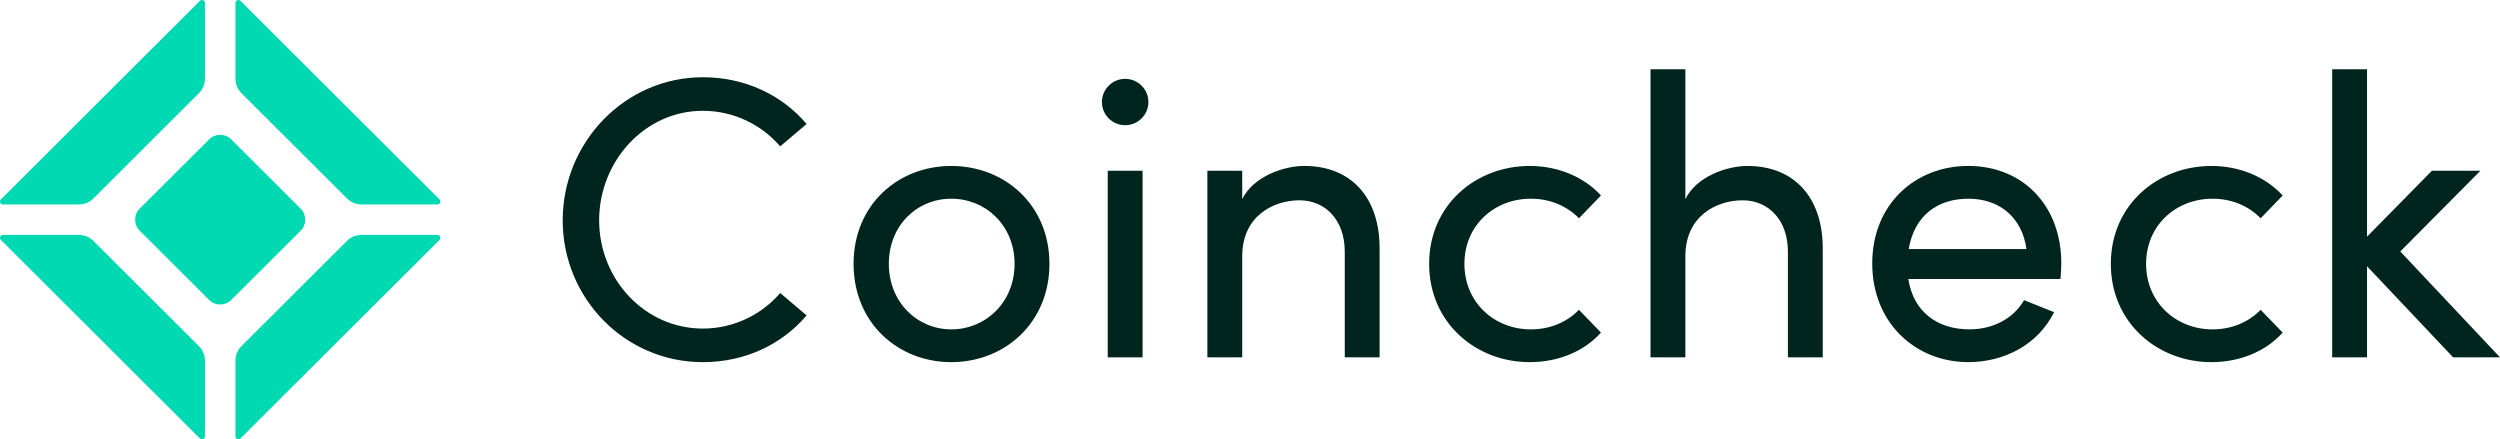 <?xml version="1.0" encoding="UTF-8"?><svg id="_レイヤー_2" xmlns="http://www.w3.org/2000/svg" viewBox="0 0 1260 221.43"><defs><style>.cls-1{fill:#00d9b1;}.cls-1,.cls-2{stroke-width:0px;}.cls-2{fill:#00241e;}</style></defs><g id="_レイヤー_1-2"><path class="cls-1" d="m39.74,103.05H1.48c-1.32,0-1.98-1.59-1.05-2.52L100.76.44c.93-.93,2.53-.27,2.53,1.05v38.17c0,2.74-1.09,5.38-3.04,7.32l-53.18,53.05c-1.94,1.94-4.58,3.03-7.33,3.03Z"/><path class="cls-1" d="m182.21,118.38h38.26c1.32,0,1.98,1.59,1.05,2.52l-100.33,100.09c-.93.93-2.53.27-2.53-1.05v-38.17c0-2.74,1.09-5.38,3.04-7.32l53.18-53.05c1.94-1.94,4.58-3.03,7.33-3.03Z"/><path class="cls-1" d="m118.66,39.65V1.48c0-1.32,1.59-1.98,2.53-1.05l100.33,100.09c.93.93.27,2.52-1.05,2.52h-38.26c-2.75,0-5.39-1.09-7.33-3.03l-53.18-53.05c-1.94-1.94-3.04-4.57-3.04-7.31Z"/><path class="cls-1" d="m103.29,181.78v38.17c0,1.32-1.59,1.98-2.53,1.05L.44,120.9c-.93-.93-.27-2.52,1.05-2.52h38.26c2.75,0,5.39,1.09,7.33,3.03l53.18,53.05c1.94,1.94,3.04,4.57,3.04,7.31Z"/><path class="cls-1" d="m70.42,105.15l34.98-34.9c3.08-3.07,8.07-3.07,11.15,0l34.98,34.9c3.08,3.07,3.08,8.05,0,11.12l-34.98,34.9c-3.08,3.07-8.07,3.07-11.15,0l-34.98-34.9c-3.08-3.07-3.08-8.05,0-11.12Z"/><path class="cls-2" d="m283.6,111.03c0-39.27,31.29-72.1,70.65-72.1,21.4,0,39.97,9.06,52.28,23.56l-13.32,11.28c-9.28-10.88-23.42-17.93-38.96-17.93-29.27,0-52.28,25.38-52.28,55.18s23.01,54.58,52.28,54.58c15.54,0,29.67-7.05,38.96-17.92l13.32,11.28c-12.31,14.5-30.89,23.56-52.28,23.56-39.36,0-70.65-32.22-70.65-71.49Z"/><path class="cls-2" d="m430.2,132.98c0-29.8,22.41-49.34,49.25-49.34s49.46,19.54,49.46,49.34-22.61,49.54-49.46,49.54-49.25-19.73-49.25-49.54Zm81.15,0c0-19.33-14.53-32.83-31.89-32.83s-31.49,13.49-31.49,32.83,14.33,33.03,31.49,33.03,31.89-13.49,31.89-33.03Z"/><path class="cls-2" d="m695.32,125.73v54.37h-17.56v-53.37c0-15.71-9.69-25.78-22.81-25.78s-28.87,7.85-28.87,28.2v50.95h-17.56v-94.05h17.56v14.3c5.65-11.48,20.99-16.72,31.29-16.72,23.42,0,38.15,15.71,37.95,42.09Z"/><path class="cls-2" d="m720.29,132.98c0-29.8,23.62-49.34,50.67-49.34,14.74,0,27.65,5.84,35.93,14.9l-11.1,11.48c-5.85-6.04-14.33-9.87-24.22-9.87-18.57,0-33.51,13.49-33.51,32.83s14.94,33.03,33.51,33.03c9.89,0,18.37-3.83,24.22-9.87l11.1,11.48c-8.28,9.26-21.2,14.9-35.93,14.9-27.05,0-50.67-19.73-50.67-49.54Z"/><path class="cls-2" d="m918.66,125.73v54.37h-17.56v-53.37c0-15.71-9.69-25.78-22.81-25.78s-28.87,7.85-28.87,28.2v50.95h-17.56V34.91h17.56v65.45c5.65-11.48,20.99-16.72,31.29-16.72,23.42,0,38.15,15.71,37.95,42.09Z"/><path class="cls-2" d="m1038.5,140.63h-76.71c2.62,16.71,14.74,25.37,30.88,25.37,11.51,0,22-5.24,27.45-14.7l15.14,6.04c-8.08,16.31-25.03,25.17-43.2,25.17-26.85,0-48.45-19.94-48.45-49.74s21.6-49.14,48.45-49.14,46.83,19.33,46.83,49.14c0,2.62-.2,5.24-.4,7.85Zm-17.16-15.1c-2.22-16.11-13.73-25.38-29.27-25.38s-27.25,8.46-30.08,25.38h59.35Z"/><path class="cls-2" d="m1063.86,132.98c0-29.8,23.62-49.34,50.67-49.34,14.74,0,27.65,5.84,35.93,14.9l-11.1,11.48c-5.85-6.04-14.33-9.87-24.22-9.87-18.57,0-33.51,13.49-33.51,32.83s14.94,33.03,33.51,33.03c9.89,0,18.37-3.83,24.22-9.87l11.1,11.48c-8.28,9.26-21.2,14.9-35.93,14.9-27.05,0-50.67-19.73-50.67-49.54Z"/><path class="cls-2" d="m1260,180.11h-23.62l-43.4-45.92v45.92h-17.56V34.91h17.56v84.38l32.7-33.23h24.43l-40.37,40.68,50.26,53.37Z"/><path class="cls-2" d="m558.3,180.11v-94.05h17.56v94.05h-17.56Z"/><ellipse class="cls-2" cx="567.08" cy="51.42" rx="11.71" ry="11.68"/></g></svg>